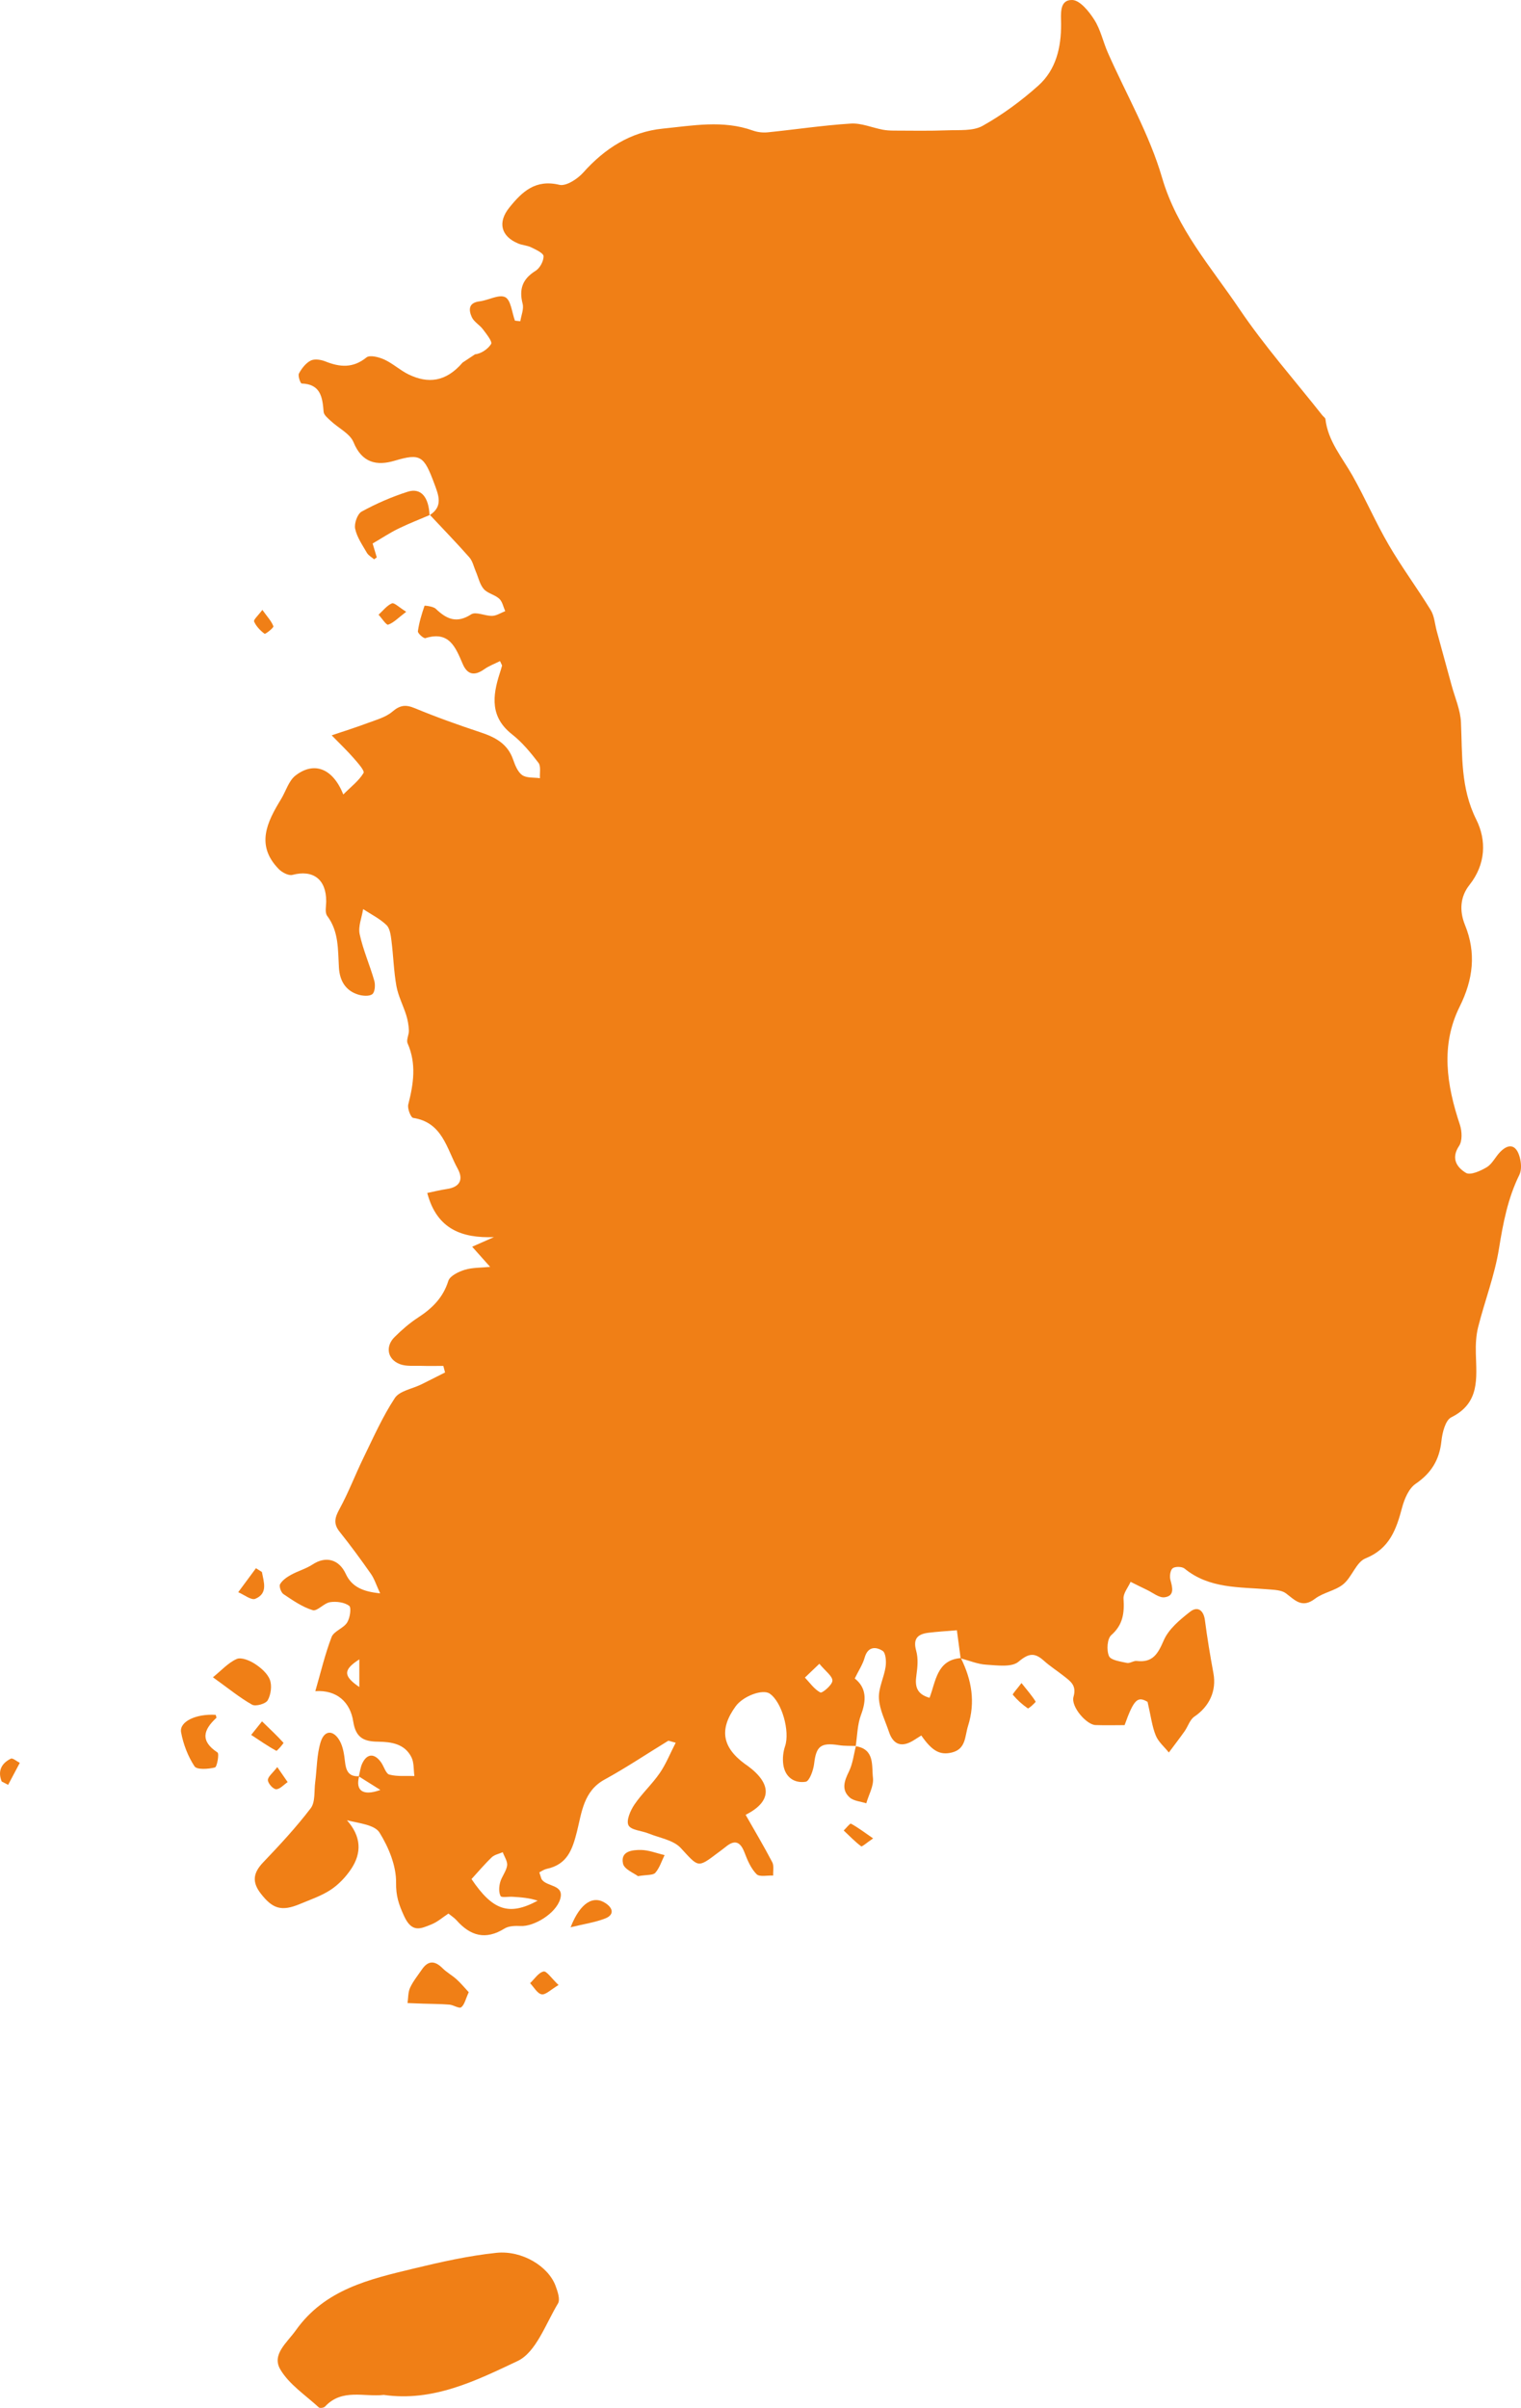 <?xml version="1.0" encoding="UTF-8"?>
<svg xmlns="http://www.w3.org/2000/svg" viewBox="0 0 575.99 911.88">
  <defs>
    <style>
      .cls-1 {
        fill: #f07f16;
      }
    </style>
  </defs>
  <g id="Livello_1" data-name="Livello 1"/>
  <g id="Livello_2" data-name="Livello 2">
    <g id="_ÎÓÈ_1" data-name="—ÎÓÈ_1">
      <g>
        <path class="cls-1" d="M324.14,661.18s-.07,0-.1,0c0,.04,0,.08-.02,.11l.11-.11Z"/>
        <path class="cls-1" d="M162.67,195.13s.09-.06,.13-.09l-.02-.02-.11,.12Z"/>
        <path class="cls-1" d="M135.98,672.78s.02-.08,.03-.13c-.04,0-.06,0-.1,0,0,.03-.01,.05-.02,.08l.08,.05Z"/>
        <path class="cls-1" d="M363.76,627.9v.09c.06,.01,.12,.03,.17,.04-.02-.05-.04-.1-.07-.14-.04,0-.07,.01-.1,.01Z"/>
        <path class="cls-1" d="M147.46,672.05c-1.35-.36-2.03-3.06-3.13-4.62-2.51-3.57-5.36-3.44-7.16,.41-.69,1.47-.86,3.2-1.26,4.81,.03,0,.06,0,.1,0-.01,.04-.02,.08-.03,.13,2.69,1.69,5.37,3.38,8.06,5.07-6.79,2.48-9.42,.08-8.06-5.07l-.08-.05s.01-.05,.02-.08c-3.91,.24-4.91-2.13-5.28-5.53-.3-2.68-.71-5.59-1.99-7.87-2.37-4.2-5.78-4.14-7.2,.4-1.52,4.84-1.42,10.18-2.09,15.3-.44,3.33,.1,7.47-1.68,9.81-5.5,7.23-11.74,13.94-18.03,20.53-3.74,3.92-4.32,7.37-.92,11.77,4.5,5.82,7.85,6.92,14.92,3.96,3.93-1.65,8.08-3.04,11.59-5.36,3.02-2,5.72-4.86,7.74-7.88,4.08-6.11,3.83-12.34-1.59-18.44,4.78,1.16,10.5,1.72,12.34,4.68,3.45,5.56,6.34,12.54,6.26,18.89-.07,5.07,.99,8.23,3.02,12.67,3.01,6.59,6.37,4.8,10.46,3.15,2.25-.91,4.18-2.64,6.35-4.07,1.13,.93,2.24,1.62,3.07,2.55,5.22,5.91,11,7.6,18.14,3.14,1.62-1.01,4.07-1.07,6.11-.97,5.02,.27,13.3-4.65,14.98-10.14,1.73-5.64-4.97-4.62-6.95-7.48-.23-.33-.28-.78-.93-2.68,.5-.25,1.6-1.07,2.82-1.34,7.73-1.68,9.68-7.16,11.45-14.21,1.77-7.04,2.45-15.25,10.42-19.6,8.23-4.5,16.05-9.77,24.07-14.66,.24-.15,.77,.17,2.88,.7-2.1,4.07-3.67,8.06-6.04,11.5-2.89,4.2-6.75,7.73-9.61,11.95-1.51,2.24-3.15,6.04-2.22,7.83,.96,1.85,5,2.03,7.63,3.1,4.15,1.69,9.37,2.47,12.15,5.48,6.76,7.3,6.3,7.72,13.99,1.88,1.02-.77,2.07-1.51,3.06-2.32,3.49-2.87,5.56-1.87,7.11,2.19,1.11,2.91,2.43,6.02,4.55,8.17,1.12,1.14,4.14,.41,6.3,.52-.09-1.71,.36-3.7-.36-5.07-3.18-6.07-6.69-11.97-10.08-17.93,9.87-4.94,10.18-11.64,.73-18.57-.34-.25-.71-.48-1.05-.73-8.62-6.35-9.7-13.16-3.46-21.78,2.82-3.89,10.23-6.65,12.91-4.81,4.64,3.18,7.71,14.32,5.81,19.91-.72,2.12-.98,4.61-.69,6.83,.62,4.8,4.09,7.31,8.5,6.63,1.42-.22,2.9-4.33,3.19-6.79,.78-6.7,2.49-8.15,9.48-7.05,2.06,.32,4.18,.21,6.28,.28,.6-3.95,.62-8.12,2-11.78,2.08-5.53,2.11-10.22-2.37-13.77,1.43-2.95,3.01-5.29,3.74-7.88,1.2-4.27,4.22-4.24,6.81-2.58,1.21,.78,1.42,4.03,1.13,6.03-.59,4.05-2.75,8.06-2.53,11.99,.24,4.29,2.41,8.48,3.81,12.69,1.64,4.91,4.86,5.97,9.35,3.16,.97-.61,1.94-1.22,2.89-1.82,4.08,5.89,7.08,7.55,11.58,6.44,5.36-1.32,4.87-6.08,6.12-10.06,2.85-9.02,1.38-17.38-2.65-25.56-.05-.01-.11-.03-.16-.04v-.09c-9.04,.76-9.39,8.81-11.77,15.04-4.98-1.42-5.57-4.44-4.98-8.52,.44-3.04,.74-6.39-.07-9.26-1.32-4.66,.6-6.36,4.66-6.86,3.32-.41,6.68-.6,10.74-.94,.49,3.64,.95,7.09,1.41,10.54,.04,0,.07-.01,.1-.01,.02,.05,.04,.1,.07,.14,3.18,.85,6.33,2.18,9.55,2.37,4.13,.25,9.6,1.06,12.19-1.11,3.9-3.28,6.12-3.54,9.62-.4,2.37,2.13,5.1,3.86,7.61,5.85,2.47,1.96,4.87,3.48,3.62,7.81-1.07,3.74,4.92,10.59,8.32,10.71,3.72,.14,7.45,.03,11.02,.03,3.58-10.02,5-10.96,8.7-8.82,1.27,5.47,1.7,9.3,3.1,12.73,.98,2.42,3.26,4.32,4.96,6.45,1.99-2.68,4.04-5.32,5.96-8.04,1.29-1.83,2-4.4,3.71-5.55,5.69-3.84,8.44-9.77,7.21-16.43-1.23-6.67-2.35-13.37-3.22-20.1-.51-3.88-2.86-5.33-5.56-3.22-3.89,3.03-8.18,6.59-10.04,10.9-2.22,5.12-4.17,8.49-10.24,7.78-1.19-.14-2.58,.99-3.7,.74-2.43-.54-6.1-1.01-6.79-2.59-.96-2.2-.69-6.56,.86-7.93,4.49-3.96,5-8.43,4.65-13.83-.13-2.05,1.73-4.23,2.68-6.36,2.04,1.01,4.07,2.05,6.13,3.02,2.24,1.05,4.64,3.11,6.73,2.83,3.82-.5,3.04-3.61,2.22-6.54-.38-1.37-.08-3.71,.84-4.44,.94-.74,3.54-.69,4.51,.11,9.38,7.68,20.72,6.93,31.71,7.87,2.28,.19,5.01,.25,6.67,1.5,3.48,2.63,6.12,5.78,11.01,2.06,3.15-2.4,7.7-3.02,10.73-5.52,3.29-2.71,4.88-8.35,8.4-9.77,9.16-3.69,11.66-10.99,13.87-19.27,.87-3.27,2.53-7.2,5.11-8.97,5.97-4.08,9.03-9.11,9.78-16.23,.33-3.17,1.5-7.85,3.72-8.95,10.88-5.4,9.56-14.78,9.31-24.13-.09-3.35,.06-6.82,.87-10.05,2.51-9.92,6.27-19.61,7.88-29.66,1.57-9.73,3.36-19.13,7.74-28.02,.91-1.85,.69-4.66,.09-6.77-1.31-4.63-4.11-5.22-7.4-1.83-1.78,1.83-2.96,4.47-5.03,5.73-2.33,1.42-6.25,3.16-7.9,2.16-3.32-2.01-5.83-5.37-2.6-10.21,1.29-1.93,1.11-5.62,.29-8.07-4.98-14.97-7.38-29.99-.04-44.74,5.07-10.19,6.3-20.24,2-30.82-2.2-5.4-1.84-10.76,1.67-15.19,6.25-7.88,6.49-16.98,2.58-24.79-5.99-11.99-5.23-24.31-5.79-36.82-.21-4.69-2.27-9.31-3.53-13.94-1.87-6.89-3.77-13.76-5.65-20.64-.72-2.64-.87-5.63-2.25-7.87-5.11-8.34-10.98-16.23-15.89-24.67-4.98-8.55-8.91-17.7-13.78-26.32-3.91-6.9-9.26-13.04-10.22-21.35-.06-.53-.8-.97-1.19-1.47-10.55-13.38-21.91-26.2-31.41-40.28-10.72-15.89-23.61-30.28-29.27-49.71-4.78-16.4-13.61-31.62-20.56-47.4-1.8-4.09-2.72-8.68-5.09-12.37C412.4,4.31,408.94,.06,406.04,0c-4.97-.1-4.23,5.31-4.21,9.06,.05,8.89-1.91,17.34-8.6,23.34-6.44,5.77-13.56,11.01-21.09,15.24-3.66,2.06-8.9,1.53-13.45,1.71-6.71,.26-13.43,.13-20.15,.11-1.41,0-2.85-.08-4.23-.34-4.06-.77-8.15-2.57-12.12-2.32-10.51,.66-20.97,2.25-31.46,3.31-1.84,.19-3.88-.05-5.62-.67-11.31-4.06-22.82-1.86-34.14-.73-12.14,1.22-21.93,7.49-30.1,16.64-2.17,2.43-6.48,5.25-9.03,4.64-9.07-2.18-14.12,2.59-18.99,8.66-4.45,5.54-3.17,10.86,3.42,13.58,1.57,.65,3.39,.7,4.89,1.44,1.78,.88,4.64,2.17,4.68,3.34,.05,1.87-1.39,4.54-3.02,5.55-4.96,3.08-6.33,6.93-4.9,12.49,.51,1.99-.54,4.39-.88,6.6-.68-.07-1.36-.14-2.03-.21-1.16-3.11-1.51-7.79-3.68-8.9-2.35-1.2-6.37,1.18-9.71,1.58-4.3,.52-4.16,3.3-2.95,5.98,.81,1.8,2.97,2.94,4.22,4.61,1.32,1.77,3.65,4.66,3.09,5.56-1.17,1.91-3.86,3.72-6.06,3.89l-4.74,3.15c-6.34,7.39-13.09,8.03-20.4,4.51-3.23-1.56-5.97-4.15-9.22-5.65-2.04-.94-5.52-1.84-6.78-.81-5.08,4.12-10.03,3.73-15.56,1.51-1.67-.67-4.1-1.05-5.55-.32-1.87,.95-3.43,2.98-4.46,4.9-.47,.88,.58,3.76,1.01,3.78,7.26,.25,7.89,5.23,8.34,10.74,.1,1.22,1.64,2.44,2.72,3.45,2.9,2.72,7.26,4.77,8.61,8.07,3.21,7.85,8.83,8.99,15.54,6.99,9.87-2.93,11.13-1.85,15.08,8.78,1.58,4.27,3.34,8.52-1.69,11.75,5,5.34,10.1,10.59,14.93,16.07,1.24,1.41,1.66,3.54,2.44,5.35,.97,2.24,1.48,4.87,3,6.62,1.45,1.67,4.21,2.15,5.89,3.7,1.18,1.09,1.53,3.09,2.24,4.69-1.63,.63-3.24,1.73-4.89,1.79-2.7,.09-6.22-1.73-7.99-.58-5.52,3.57-9.34,1.8-13.42-2.11-.97-.93-4.21-1.26-4.25-1.14-1.07,3.15-2.07,6.37-2.51,9.66-.1,.77,2.18,2.81,2.85,2.6,9.08-2.86,11.45,3.59,14.13,9.8,1.79,4.16,4.53,4.54,8.14,1.98,1.8-1.28,3.95-2.06,5.98-3.09,.61,1.38,.8,1.6,.76,1.75-.27,1-.58,1.99-.9,2.98-2.75,8.55-3.61,16.51,4.7,23.02,3.81,2.99,7.02,6.89,9.99,10.77,1.01,1.32,.43,3.85,.57,5.83-2.28-.33-5.04,.01-6.72-1.17-1.73-1.21-2.71-3.8-3.48-5.98-2.08-5.91-6.71-8.35-12.23-10.19-8.41-2.8-16.78-5.77-24.96-9.17-3.48-1.44-5.6-1.17-8.51,1.31-2.49,2.13-6.06,3.08-9.26,4.28-4.62,1.73-9.34,3.21-13.71,4.69,3.33,3.42,5.93,5.88,8.28,8.58,1.55,1.78,4.29,4.82,3.78,5.68-1.75,2.94-4.7,5.16-7.66,8.13-4.01-10.02-11.12-12.56-18.09-7.18-2.6,2.01-3.66,5.98-5.51,9-5.3,8.68-9.65,17.43-.84,26.44,1.24,1.27,3.72,2.59,5.17,2.2,7.79-2.07,12.8,1.64,12.79,9.94,0,1.89-.57,4.32,.37,5.57,4.47,5.96,4.04,12.82,4.45,19.6,.29,4.86,2.42,8.71,7.3,10.22,1.68,.52,4.2,.73,5.35-.17,1-.78,1.19-3.5,.74-5.08-1.69-5.93-4.24-11.64-5.53-17.63-.63-2.93,.81-6.31,1.31-9.49,2.98,1.96,6.28,3.59,8.82,6.02,1.34,1.28,1.65,3.91,1.91,5.99,.73,5.7,.86,11.49,1.87,17.13,.68,3.77,2.56,7.31,3.72,11.01,.58,1.85,.92,3.83,1.01,5.77,.07,1.64-1.07,3.61-.49,4.91,3.41,7.76,2.24,15.36,.25,23.16-.39,1.51,.95,4.94,1.86,5.08,11.14,1.71,12.68,11.67,16.85,19.22,2.24,4.06,.9,6.96-4.05,7.7-2.6,.39-5.17,1.03-7.47,1.5,3.63,13.82,13.24,17.15,25.25,16.72-2.43,1.07-4.86,2.14-8.24,3.64,2.49,2.79,4.36,4.89,6.8,7.63-3.49,.35-6.72,.22-9.64,1.12-2.34,.72-5.59,2.3-6.19,4.2-2,6.4-6.18,10.45-11.54,13.93-3.19,2.08-6.13,4.66-8.84,7.35-3.57,3.56-2.7,8.43,2.03,10.23,2.43,.93,5.38,.56,8.1,.65,2.78,.09,5.57,.02,8.36,.02,.22,.83,.43,1.66,.65,2.49-3.02,1.52-6.02,3.06-9.05,4.55-3.4,1.67-8.17,2.41-9.96,5.12-4.65,7.05-8.11,14.91-11.84,22.55-3.15,6.45-5.69,13.22-9.13,19.5-1.77,3.24-2.38,5.56,.06,8.61,4.12,5.16,8.03,10.49,11.82,15.9,1.33,1.9,2.04,4.23,3.52,7.41-6.58-.63-10.78-2.5-13.03-7.39-2.53-5.49-7.55-6.85-12.56-3.54-2.51,1.65-5.55,2.47-8.2,3.94-1.57,.87-3.26,2.04-4.1,3.52-.46,.8,.35,3.15,1.28,3.77,3.51,2.35,7.11,4.87,11.07,6.08,1.7,.52,4.23-2.67,6.57-3.03,2.37-.37,5.44,.03,7.24,1.37,.9,.68,.32,4.63-.78,6.35-1.4,2.2-5.03,3.25-5.88,5.48-2.5,6.54-4.11,13.43-6.16,20.5,8.19-.55,13.24,4.19,14.36,11.5,.98,6.39,4.3,7.56,9.41,7.63,5.1,.07,10.05,.82,12.61,5.85,1.04,2.05,.8,4.75,1.14,7.15-3.17-.11-6.46,.26-9.45-.53Zm162.83-41.98c2.33,2.84,5,4.68,4.93,6.43-.06,1.63-3.87,4.79-4.55,4.44-2.31-1.2-3.96-3.66-5.86-5.64,1.46-1.4,2.92-2.79,5.47-5.23Zm-124.05,73.27c1.04-.99,2.75-1.29,4.15-1.91,.6,1.69,1.88,3.48,1.65,5.05-.32,2.2-2.04,4.16-2.64,6.37-.45,1.65-.56,3.78,.17,5.18,.36,.69,2.96,.18,4.55,.28,3.2,.19,6.39,.43,9.49,1.48-10.91,5.89-17.08,3.64-25.05-8.19,2.53-2.76,4.96-5.66,7.68-8.26Zm-50.17-64.46c-6.15-4.21-6.15-6.52,0-10.48v10.48Z"/>
        <path class="cls-1" d="M145.3,906.95c-7.45,.85-15.8-2.53-22.23,4.43-.43,.46-1.94,.67-2.32,.32-5.05-4.66-11.25-8.7-14.6-14.4-3.33-5.67,2.51-10.07,5.88-14.82,11.02-15.52,27.87-19.34,44.61-23.38,10.31-2.49,20.76-4.84,31.28-5.95,9.82-1.03,19.74,5.14,22.45,12.46,.79,2.12,1.85,5.2,.93,6.72-4.65,7.7-8.29,18.47-15.3,21.79-15.65,7.4-32,15.54-50.7,12.82Z"/>
        <path class="cls-1" d="M162.78,195.02c-3.99,1.71-8.06,3.28-11.96,5.19-3.16,1.55-6.11,3.51-9.71,5.62,.35,1.16,.96,3.2,1.57,5.25-.34,.24-.67,.49-1.01,.73-.93-.81-2.15-1.45-2.73-2.46-1.7-2.95-3.78-5.91-4.45-9.13-.41-1.99,.86-5.61,2.47-6.49,5.54-3.03,11.42-5.59,17.43-7.51,5-1.6,7.99,1.99,8.27,8.92l.11-.12Z"/>
        <path class="cls-1" d="M177.51,754.45c-1.22,2.63-1.6,4.77-2.87,5.71-.78,.58-2.9-.88-4.45-1.01-3.32-.27-6.67-.26-10-.37-1.95-.07-3.91-.15-5.86-.22,.29-1.95,.17-4.08,.96-5.8,1.14-2.46,2.92-4.64,4.47-6.91,2.38-3.46,4.9-3.4,7.81-.5,1.59,1.59,3.65,2.7,5.32,4.21,1.64,1.48,3.05,3.21,4.61,4.88Z"/>
        <path class="cls-1" d="M80.64,635.18c3.19-2.57,5.76-5.49,8.99-6.92,1.73-.76,4.91,.56,6.86,1.82,2.31,1.5,4.81,3.64,5.72,6.08,.84,2.24,.37,5.6-.83,7.74-.75,1.33-4.56,2.42-5.9,1.67-4.72-2.66-8.96-6.16-14.84-10.38Z"/>
        <path class="cls-1" d="M81.69,649.41c.18,.74,.34,1.06,.26,1.13-4.92,4.53-6.24,8.74,.41,13.12,.71,.46-.16,5.48-.97,5.68-2.5,.62-6.83,.93-7.73-.43-2.49-3.79-4.25-8.37-5.08-12.87-.75-4.08,5.64-7.09,13.11-6.63Z"/>
        <path class="cls-1" d="M324.03,661.29c7.32,1.09,6.01,7.43,6.55,11.95,.37,3.08-1.61,6.43-2.53,9.67-2.13-.7-4.75-.85-6.28-2.21-3.24-2.91-2.03-6.28-.28-9.84,1.45-2.95,1.81-6.43,2.65-9.68l-.11,.11Z"/>
        <path class="cls-1" d="M241.6,710.5c-1.43-1.12-5.18-2.56-5.66-4.72-1.06-4.76,3.48-5.23,6.75-5.2,3,.03,5.98,1.25,8.98,1.94-1.12,2.28-1.89,4.86-3.51,6.71-.86,.98-3.18,.69-6.56,1.27Z"/>
        <path class="cls-1" d="M216.08,729.86c3.69-9.45,8.71-12.24,13.37-9.04,2.93,2.02,2.98,4.42-.24,5.69-3.76,1.48-7.87,2.06-13.13,3.35Z"/>
        <path class="cls-1" d="M99.23,651.88c3.26,3.15,5.81,5.54,8.13,8.13,.11,.12-2.43,3.17-2.73,3.01-3.28-1.79-6.37-3.95-9.51-6.01,1.03-1.29,2.05-2.57,4.1-5.13Z"/>
        <path class="cls-1" d="M99.18,595.31c.68,3.76,2.41,8.1-2.51,10.16-1.53,.64-4.27-1.59-6.46-2.5,2.24-3.03,4.48-6.06,6.72-9.09,.75,.48,1.5,.95,2.25,1.43Z"/>
        <path class="cls-1" d="M211.52,751.73c-2.98,1.75-4.9,3.79-6.4,3.52-1.66-.3-2.93-2.72-4.38-4.22,1.68-1.58,3.16-3.99,5.1-4.43,1.15-.26,3,2.59,5.68,5.13Z"/>
        <path class="cls-1" d="M330.65,696.2c-2.52,1.7-4.21,3.25-4.54,3-2.36-1.79-4.44-3.95-6.61-5.99,.95-.91,2.4-2.78,2.75-2.59,2.56,1.38,4.89,3.16,8.39,5.58Z"/>
        <path class="cls-1" d="M153.83,231.68c-3.05,2.31-4.75,4.17-6.84,4.88-.7,.24-2.39-2.43-3.63-3.77,1.66-1.5,3.11-3.46,5.06-4.3,.86-.37,2.7,1.52,5.41,3.19Z"/>
        <path class="cls-1" d="M386.83,637.37c2.35,2.95,4.03,4.88,5.36,7.03,.12,.2-2.66,2.76-2.96,2.56-2.11-1.44-4.04-3.21-5.68-5.16-.21-.25,1.58-2.18,3.27-4.42Z"/>
        <path class="cls-1" d="M.64,674.65c-1.56-3.88-.19-6.85,3.47-8.65,.7-.34,2.23,1.02,3.38,1.6-1.47,2.77-2.94,5.55-4.41,8.32-.81-.42-1.63-.85-2.44-1.27Z"/>
        <path class="cls-1" d="M99.35,230.96c1.93,2.69,3.48,4.3,4.18,6.22,.19,.52-3.04,3.06-3.34,2.83-1.62-1.2-3.18-2.82-3.97-4.64-.29-.67,1.55-2.27,3.13-4.41Z"/>
        <path class="cls-1" d="M105,669.19c1.78,2.58,2.86,4.14,3.93,5.69-1.46,.98-2.93,2.72-4.37,2.7-1.13-.02-3.08-2.19-3.11-3.45-.03-1.3,1.8-2.65,3.55-4.94Z"/>
      </g>
    </g>
  </g>
</svg>